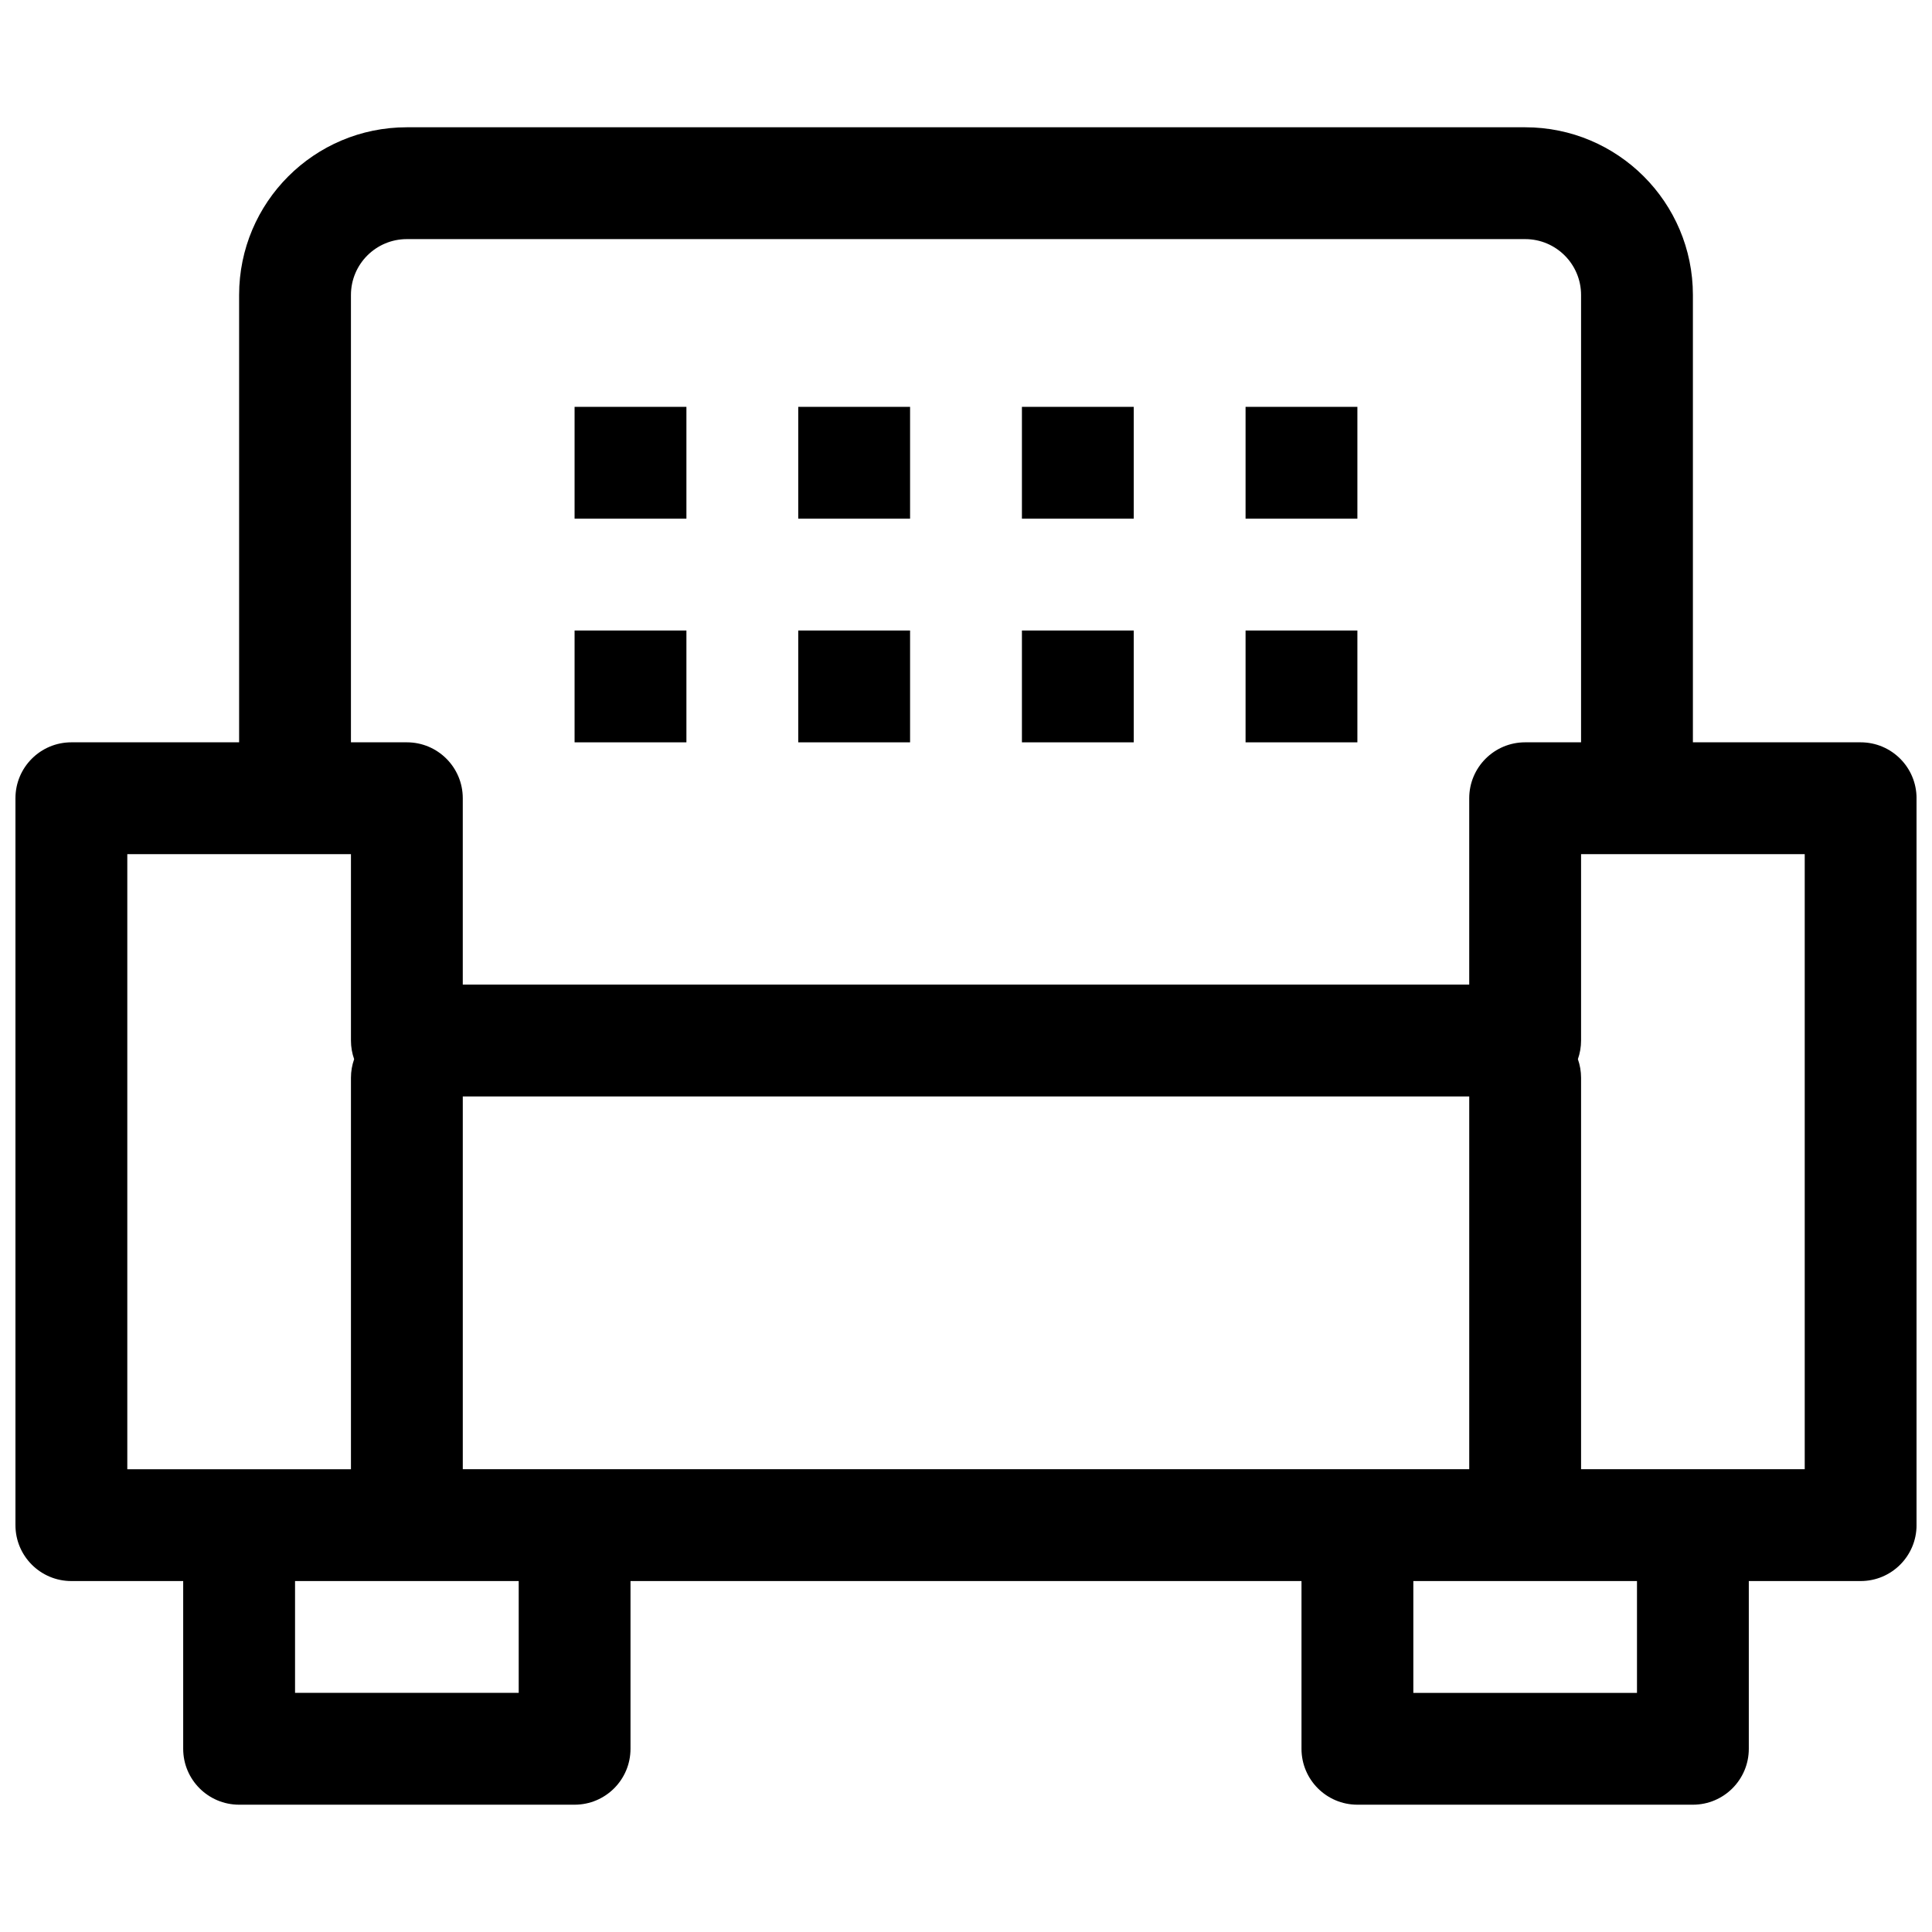 <?xml version="1.0" encoding="UTF-8"?>
<!-- Uploaded to: ICON Repo, www.iconrepo.com, Generator: ICON Repo Mixer Tools -->
<svg width="800px" height="800px" version="1.1" viewBox="144 144 512 512" xmlns="http://www.w3.org/2000/svg">
 <defs>
  <clipPath id="a">
   <path d="m148.09 177h503.81v446h-503.81z"/>
  </clipPath>
 </defs>
 <path d="m296.27 251.82h29.637v29.637h-29.637z"/>
 <path d="m385.18 251.82h-29.637v29.637h29.637z"/>
 <path d="m414.82 251.82h29.637v29.637h-29.637z"/>
 <path d="m503.72 251.82h-29.633v29.637h29.633z"/>
 <path d="m296.27 311.09h29.637v29.637h-29.637z"/>
 <path d="m385.18 311.09h-29.637v29.637h29.637z"/>
 <path d="m414.82 311.09h29.637v29.637h-29.637z"/>
 <path d="m503.72 311.09h-29.633v29.637h29.633z"/>
 <g clip-path="url(#a)">
  <path d="m251.82 177.73c-24.551 0-44.453 19.902-44.453 44.453v118.54h-44.457c-8.184 0-14.816 6.633-14.816 14.816v192.64c0 8.184 6.633 14.816 14.816 14.816h29.637v44.453c0 8.184 6.637 14.816 14.82 14.816h88.906c8.184 0 14.816-6.633 14.816-14.816v-44.453h177.82v44.453c0 8.184 6.633 14.816 14.816 14.816h88.91c8.184 0 14.816-6.633 14.816-14.816v-44.453h29.637c8.184 0 14.816-6.633 14.816-14.816v-192.64c0-8.184-6.633-14.816-14.816-14.816h-44.453v-118.54c0-24.551-19.902-44.453-44.453-44.453zm311.18 44.453c0-8.184-6.633-14.816-14.816-14.816h-296.36c-8.184 0-14.82 6.633-14.82 14.816v118.54h14.82c8.184 0 14.816 6.633 14.816 14.816v49.395h266.72v-49.395c0-8.184 6.633-14.816 14.82-14.816h14.816zm-44.453 340.81v29.637h59.27v-29.637zm44.453-29.637h59.27v-163h-59.27v49.391c0 1.734-0.297 3.394-0.844 4.941 0.547 1.543 0.844 3.207 0.844 4.938zm-29.637-98.785v98.785h-266.72v-98.785zm-251.9 128.42h-59.273v29.637h59.273zm-44.457-133.36c0-1.73 0.297-3.394 0.844-4.938-0.547-1.547-0.844-3.207-0.844-4.941v-49.391h-59.27v163h59.27z" fill-rule="evenodd"/>
 </g>
</svg>